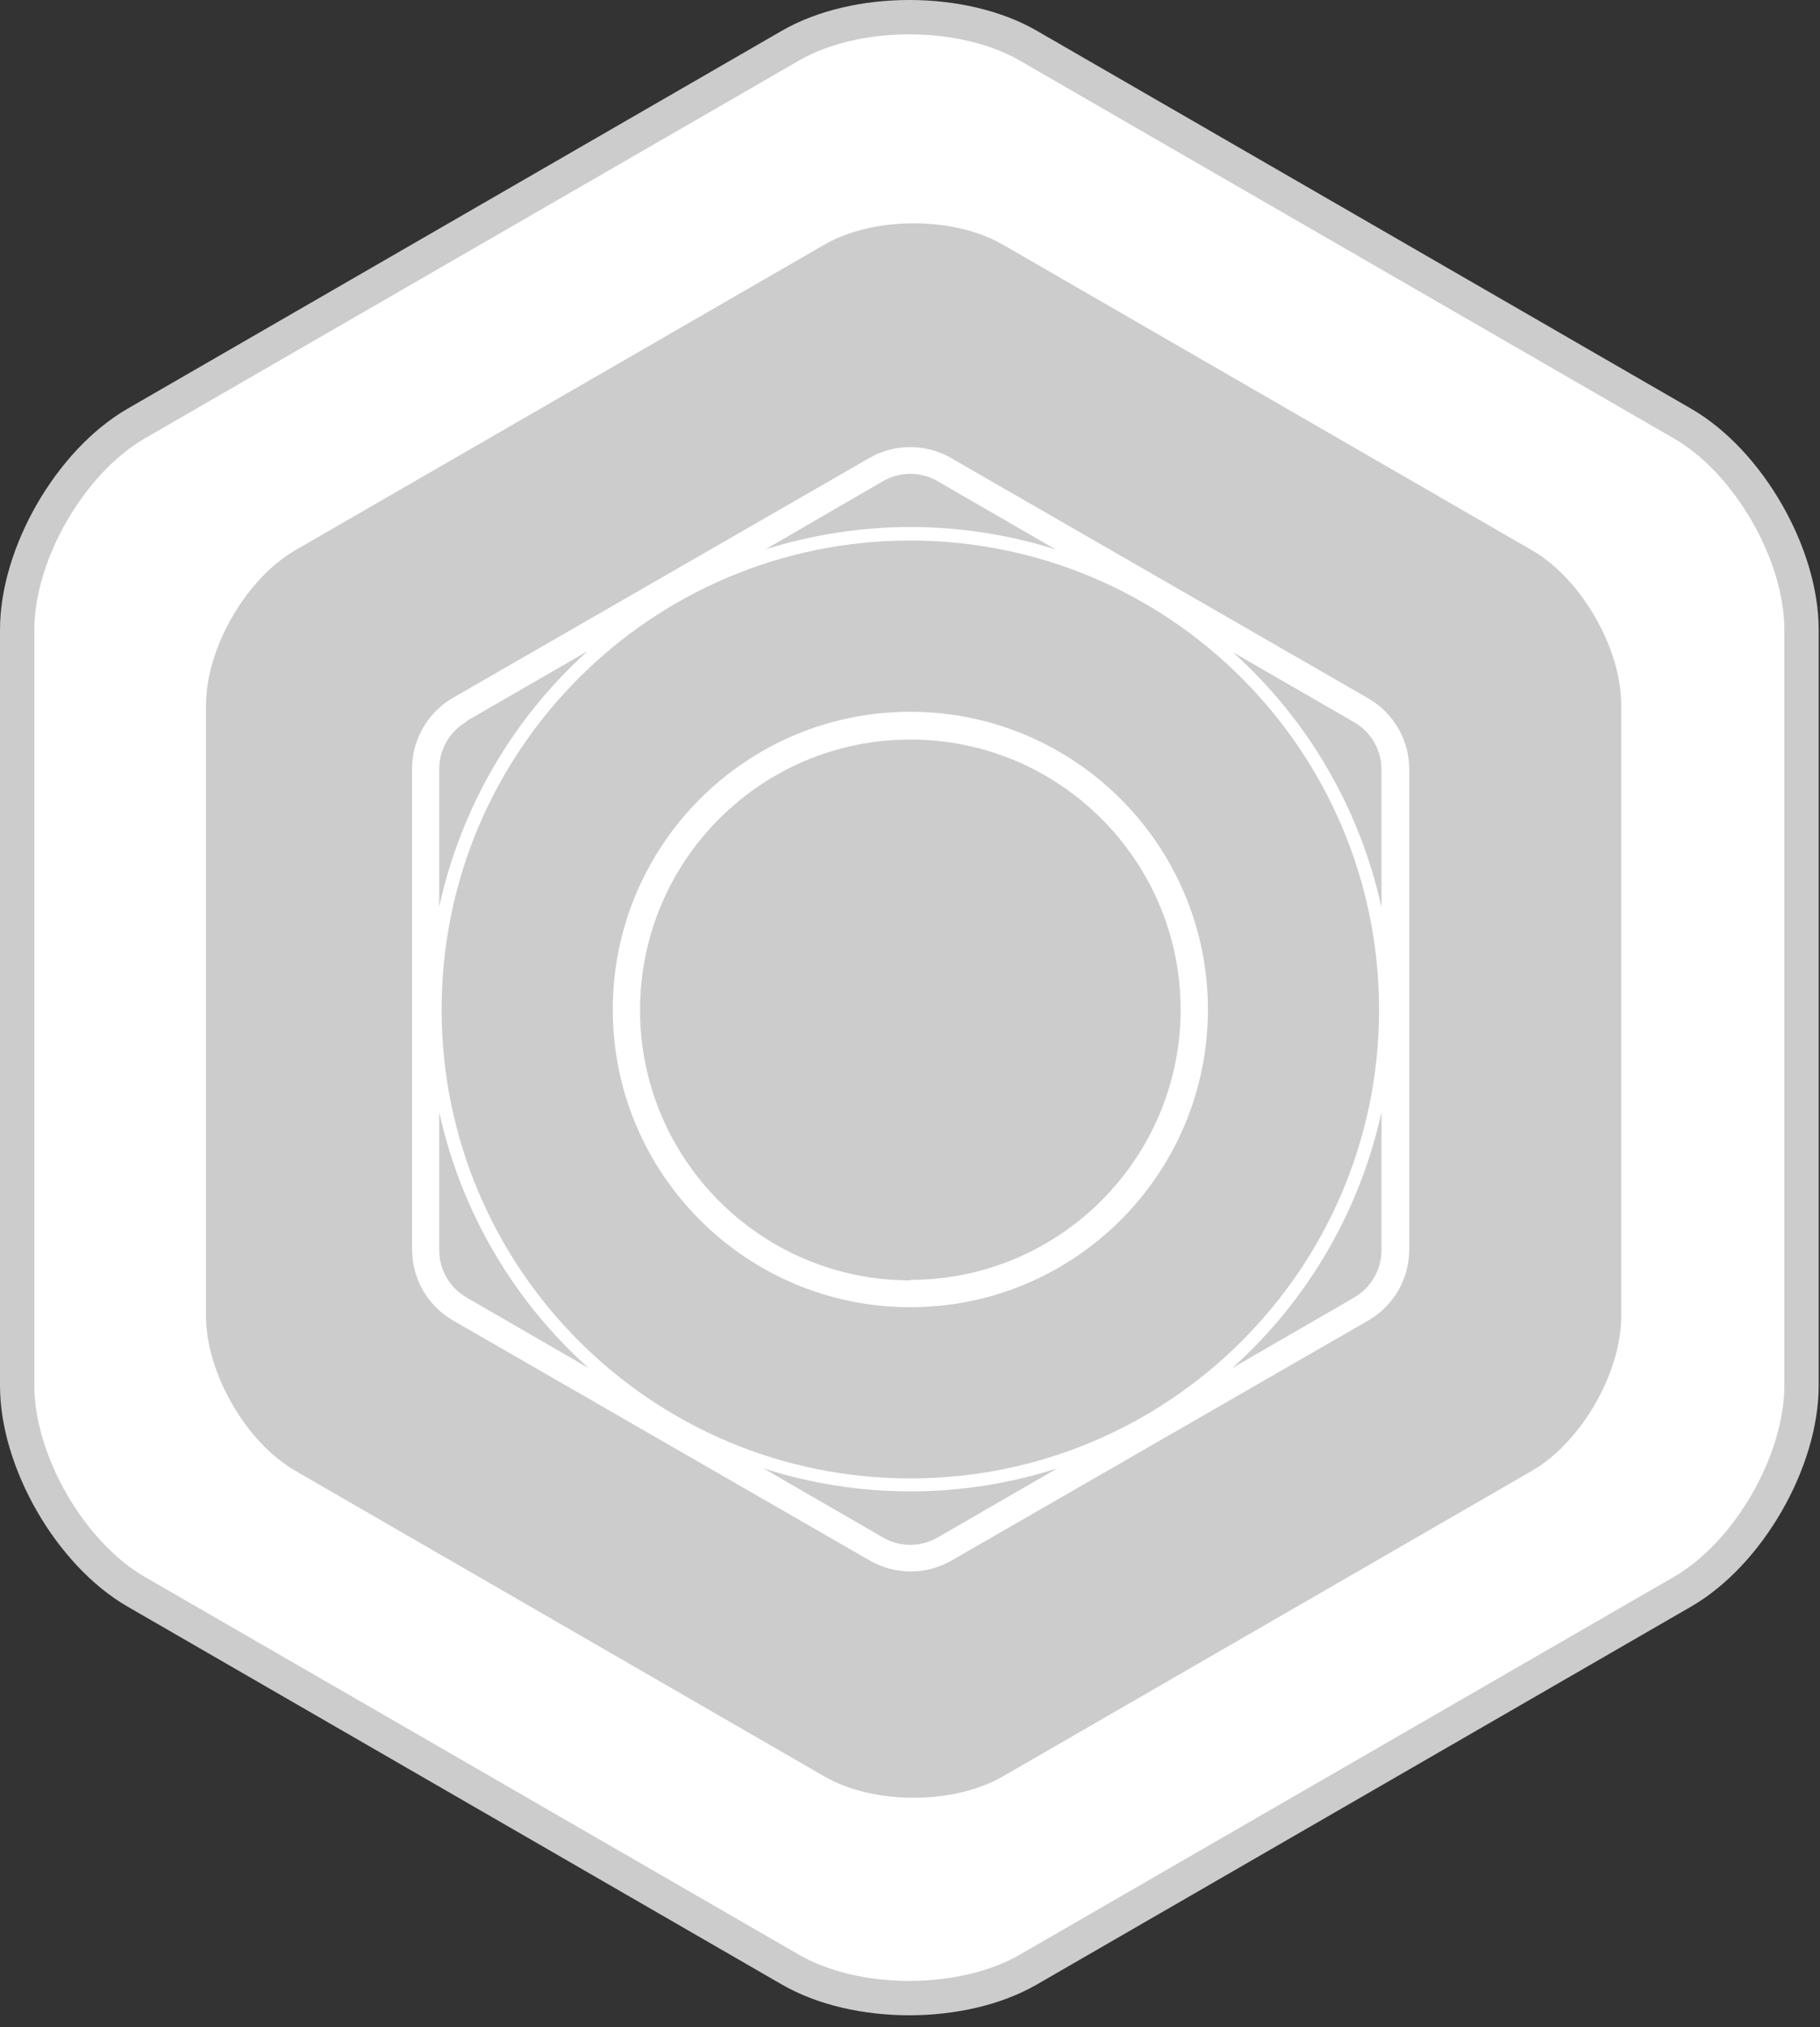 <?xml version="1.0" encoding="UTF-8" standalone="no"?>
<svg width="106px" height="118px" viewBox="0 0 106 118" version="1.1" xmlns="http://www.w3.org/2000/svg" xmlns:xlink="http://www.w3.org/1999/xlink">
    <rect x="0" y="0" width="106" height="118" fill="#333333" stroke="none"/>
    <!-- Generator: sketchtool 40 (33762) - http://www.bohemiancoding.com/sketch -->
    <title>E4F673C8-1A69-4AD2-A770-2B261DA38400</title>
    <desc>Created with sketchtool.</desc>
    <defs></defs>
    <g id="Page-1" stroke="none" stroke-width="1" fill="none" fill-rule="evenodd">
        <g id="Desktop_HD-Home" transform="translate(-667, -3673)">
            <g id="Tools-Explorer" transform="translate(-87, 3544)">
                <g id="badge-tools2" transform="translate(755, 130)">
                    <path d="M45.035,1.658 C48.86,-0.551 55.056,-0.555 58.888,1.658 L96.996,23.659 C100.822,25.868 103.923,31.232 103.923,35.657 L103.923,79.66 C103.923,84.078 100.828,89.445 96.996,91.658 L58.888,113.659 C55.063,115.868 48.867,115.872 45.035,113.659 L6.927,91.658 C3.101,89.449 2.57571742e-13,84.085 2.54019028e-13,79.66 L2.30926389e-13,35.657 C2.27373675e-13,31.24 3.095,25.872 6.927,23.659 L45.035,1.658 Z" id="Polygon" stroke="#CCCCCC" stroke-width="2" fill="#FFFFFF"></path>
                    <path d="M47.012,13.242 C49.883,11.584 54.545,11.588 57.409,13.242 L88.223,31.032 C91.094,32.69 93.422,36.728 93.422,40.036 L93.422,75.617 C93.422,78.932 91.088,82.967 88.223,84.621 L57.409,102.412 C54.538,104.069 49.877,104.066 47.012,102.412 L16.199,84.621 C13.327,82.964 11,78.925 11,75.617 L11,40.036 C11,36.721 13.334,32.686 16.199,31.032 L47.012,13.242 Z" id="Polygon" fill="#CCCCCC"></path>
                    <g id="tool" transform="translate(23, 25)" fill="#FFFFFF">
                        <path d="M55.665,14.639 L31.389,0.662 C29.916,-0.185 28.103,-0.185 26.63,0.662 L2.354,14.639 C0.883,15.504 -0.015,17.089 1.32634572e-13,18.795 L1.32634572e-13,46.749 C0.005,48.449 0.912,50.018 2.383,50.869 L26.659,64.846 C28.133,65.693 29.945,65.693 31.419,64.846 L55.695,50.869 C57.166,50.018 58.074,48.449 58.078,46.749 L58.078,18.795 C58.081,17.077 57.159,15.489 55.665,14.639 L55.665,14.639 Z M56.46,18.795 L56.46,26.814 C55.199,21.083 52.174,15.891 47.809,11.969 L54.871,16.044 C55.854,16.612 56.459,17.66 56.46,18.795 L56.46,18.795 Z M56.32,32.772 C56.316,47.848 44.092,60.067 29.016,60.064 C13.94,60.062 1.72,47.839 1.721,32.763 C1.723,17.687 13.945,5.466 29.021,5.466 C44.094,5.482 56.308,17.699 56.32,32.772 L56.32,32.772 Z M27.432,2.008 C28.413,1.443 29.621,1.443 30.602,2.008 L37.488,5.988 C31.983,4.244 26.073,4.244 20.568,5.988 L27.432,2.008 Z M3.156,15.985 L10.218,11.91 C5.853,15.842 2.833,21.045 1.582,26.784 L1.582,18.795 C1.571,17.65 2.178,16.587 3.171,16.015 L3.156,15.985 Z M1.582,46.749 L1.582,38.746 C2.847,44.502 5.892,49.713 10.284,53.642 L3.171,49.53 C2.178,48.957 1.571,47.895 1.582,46.749 L1.582,46.749 Z M30.602,63.507 C29.621,64.072 28.413,64.072 27.432,63.507 L20.458,59.476 C26.026,61.268 32.016,61.268 37.583,59.476 L30.602,63.507 Z M54.878,49.53 L47.765,53.642 C52.154,49.712 55.197,44.501 56.46,38.746 L56.46,46.749 C56.47,47.895 55.863,48.957 54.871,49.53 L54.878,49.53 Z" id="Shape"></path>
                        <path d="M29.021,15.434 C19.45,15.434 11.691,23.192 11.689,32.763 C11.688,42.334 19.445,50.094 29.016,50.097 C38.587,50.099 46.348,42.343 46.352,32.772 C46.348,23.201 38.592,15.442 29.021,15.434 L29.021,15.434 Z M29.021,48.537 C20.329,48.537 13.282,41.493 13.278,32.802 C13.274,24.11 20.315,17.06 29.006,17.052 C37.697,17.044 44.751,24.081 44.763,32.772 C44.751,41.461 37.709,48.499 29.021,48.508 L29.021,48.537 Z" id="Shape"></path>
                    </g>
                </g>
            </g>
        </g>
    </g>
</svg>
